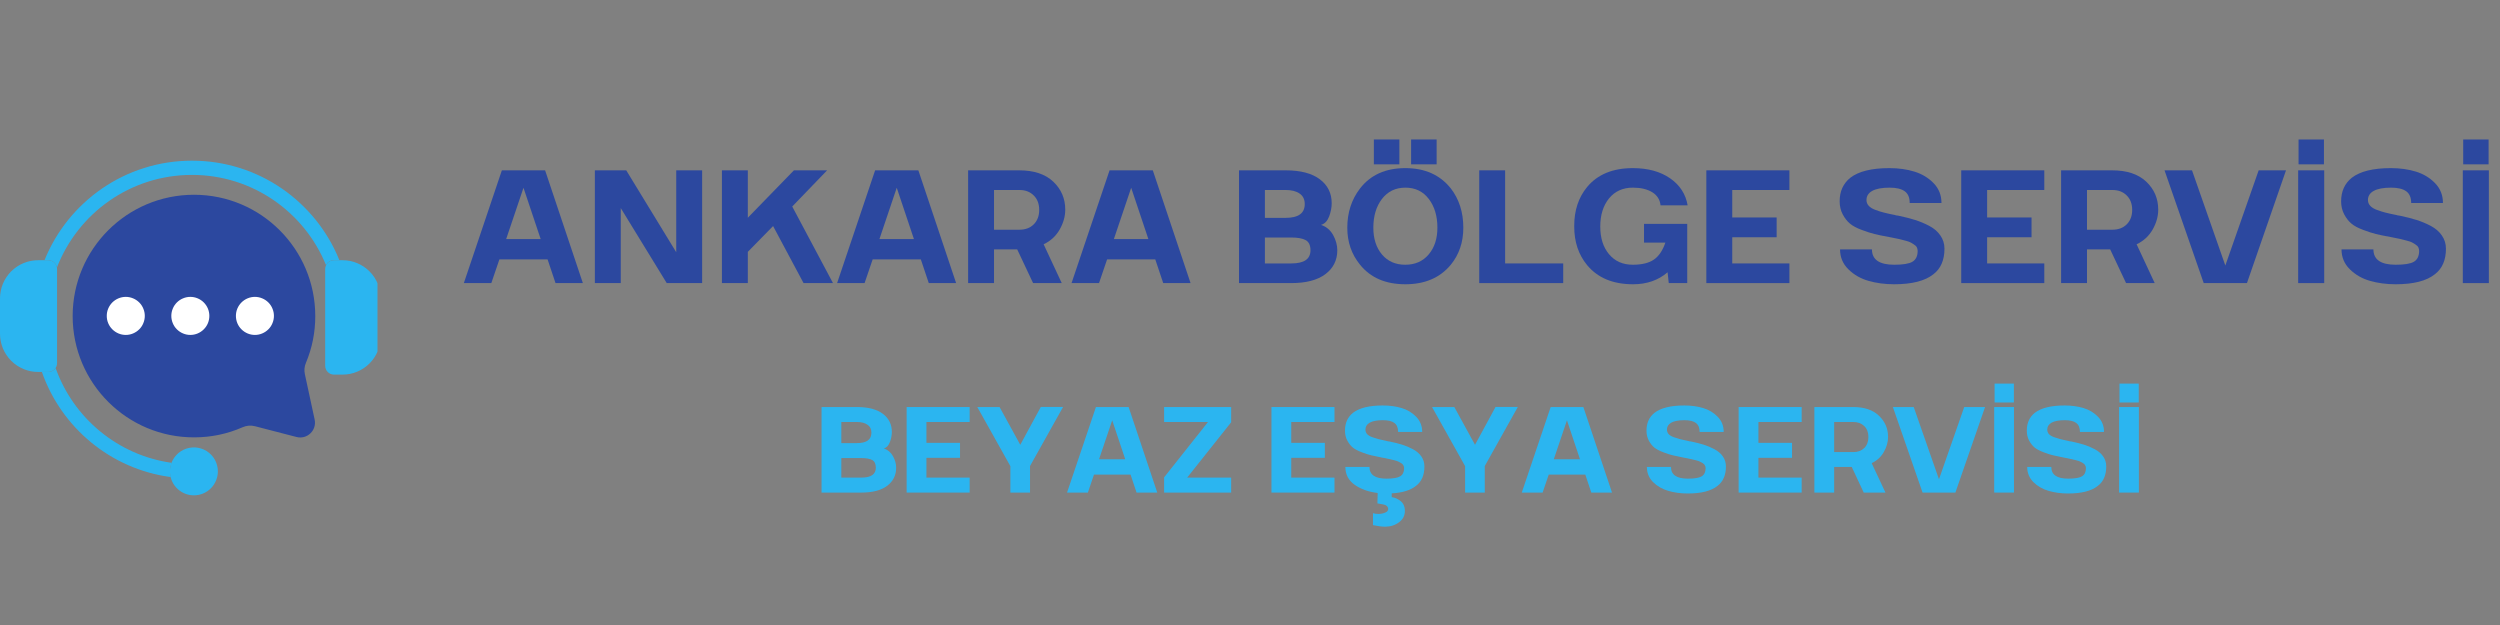 <svg xmlns="http://www.w3.org/2000/svg" xmlns:xlink="http://www.w3.org/1999/xlink" width="400" zoomAndPan="magnify" viewBox="0 0 300 75" height="100" preserveAspectRatio="xMidYMid meet" version="1.0"><rect x="0" y="0" width="300" height="75" fill="#808080" stroke="none"/><defs><g/><clipPath id="85553556bf"><path d="M 55 0.641 L 300 0.641 L 300 34 L 55 34 Z M 55 0.641 " clip-rule="nonzero"/></clipPath><clipPath id="f596f088a6"><path d="M 0.199 12 L 15 12 L 15 26 L 0.199 26 Z M 0.199 12 " clip-rule="nonzero"/></clipPath><clipPath id="31ece00fb4"><rect x="0" width="245" y="0" height="34"/></clipPath><clipPath id="f0ecb2b7fc"><path d="M 5 11.281 L 41 11.281 L 41 25 L 5 25 Z M 5 11.281 " clip-rule="nonzero"/></clipPath><clipPath id="11637eedce"><path d="M 39 23 L 45.297 23 L 45.297 37 L 39 37 Z M 39 23 " clip-rule="nonzero"/></clipPath><clipPath id="cfcd7336cb"><path d="M 20 45 L 27 45 L 27 51.859 L 20 51.859 Z M 20 45 " clip-rule="nonzero"/></clipPath><clipPath id="63a5444ff5"><rect x="0" width="300" y="0" height="57"/></clipPath></defs><g transform="matrix(1, 0, 0, 1, 0, 8)"><g clip-path="url(#63a5444ff5)"><g clip-path="url(#85553556bf)"><g transform="matrix(1, 0, 0, 1, 55, -0)"><g clip-path="url(#31ece00fb4)"><g clip-path="url(#f596f088a6)"><g fill="#2c489f" fill-opacity="1"><g transform="translate(0.412, 25.971)"><g><path d="M 0.25 0 L 4.812 -13.531 L 10 -13.531 L 14.531 0 L 11.25 0 L 10.297 -2.844 L 4.516 -2.844 L 3.547 0 Z M 5.328 -5.281 L 9.469 -5.281 L 7.406 -11.438 Z M 5.328 -5.281 "/></g></g></g></g><g fill="#2c489f" fill-opacity="1"><g transform="translate(15.195, 25.971)"><g><path d="M 1.188 0 L 1.188 -13.531 L 4.953 -13.531 L 10.953 -3.703 L 10.953 -13.531 L 14.062 -13.531 L 14.062 0 L 9.812 0 L 4.297 -9 L 4.297 0 Z M 1.188 0 "/></g></g></g><g fill="#2c489f" fill-opacity="1"><g transform="translate(30.442, 25.971)"><g><path d="M 1.188 0 L 1.188 -13.531 L 4.297 -13.531 L 4.297 -7.844 L 9.828 -13.531 L 13.812 -13.531 L 9.625 -9.188 L 14.516 0 L 10.984 0 L 7.328 -6.844 L 4.297 -3.75 L 4.297 0 Z M 1.188 0 "/></g></g></g><g fill="#2c489f" fill-opacity="1"><g transform="translate(45.203, 25.971)"><g><path d="M 0.25 0 L 4.812 -13.531 L 10 -13.531 L 14.531 0 L 11.25 0 L 10.297 -2.844 L 4.516 -2.844 L 3.547 0 Z M 5.328 -5.281 L 9.469 -5.281 L 7.406 -11.438 Z M 5.328 -5.281 "/></g></g></g><g fill="#2c489f" fill-opacity="1"><g transform="translate(59.986, 25.971)"><g><path d="M 1.188 0 L 1.188 -13.531 L 7.312 -13.531 C 9.082 -13.531 10.445 -13.078 11.406 -12.172 C 12.363 -11.266 12.844 -10.145 12.844 -8.812 C 12.844 -8 12.617 -7.203 12.172 -6.422 C 11.723 -5.641 11.082 -5.051 10.25 -4.656 L 12.422 0 L 8.984 0 L 7.078 -4.047 L 4.297 -4.047 L 4.297 0 Z M 4.297 -6.406 L 7.359 -6.406 C 8.055 -6.406 8.625 -6.617 9.062 -7.047 C 9.5 -7.484 9.719 -8.062 9.719 -8.781 C 9.719 -9.508 9.5 -10.086 9.062 -10.516 C 8.625 -10.953 8.055 -11.172 7.359 -11.172 L 4.297 -11.172 Z M 4.297 -6.406 "/></g></g></g><g fill="#2c489f" fill-opacity="1"><g transform="translate(73.336, 25.971)"><g><path d="M 0.25 0 L 4.812 -13.531 L 10 -13.531 L 14.531 0 L 11.25 0 L 10.297 -2.844 L 4.516 -2.844 L 3.547 0 Z M 5.328 -5.281 L 9.469 -5.281 L 7.406 -11.438 Z M 5.328 -5.281 "/></g></g></g><g fill="#2c489f" fill-opacity="1"><g transform="translate(88.12, 25.971)"><g/></g></g><g fill="#2c489f" fill-opacity="1"><g transform="translate(92.492, 25.971)"><g><path d="M 1.188 0 L 1.188 -13.531 L 6.781 -13.531 C 8.57 -13.531 9.941 -13.172 10.891 -12.453 C 11.836 -11.742 12.312 -10.785 12.312 -9.578 C 12.312 -9.066 12.207 -8.535 12 -7.984 C 11.789 -7.441 11.469 -7.109 11.031 -6.984 C 11.664 -6.773 12.148 -6.367 12.484 -5.766 C 12.816 -5.16 12.984 -4.551 12.984 -3.938 C 12.984 -2.75 12.508 -1.797 11.562 -1.078 C 10.613 -0.359 9.242 0 7.453 0 Z M 4.297 -7.828 L 6.781 -7.828 C 8.312 -7.828 9.078 -8.379 9.078 -9.484 C 9.078 -10.047 8.867 -10.469 8.453 -10.75 C 8.047 -11.031 7.488 -11.172 6.781 -11.172 L 4.297 -11.172 Z M 4.297 -2.359 L 7.469 -2.359 C 9 -2.359 9.766 -2.883 9.766 -3.938 C 9.766 -4.539 9.57 -4.945 9.188 -5.156 C 8.812 -5.363 8.238 -5.469 7.469 -5.469 L 4.297 -5.469 Z M 4.297 -2.359 "/></g></g></g><g fill="#2c489f" fill-opacity="1"><g transform="translate(105.957, 25.971)"><g><path d="M 3.906 -14.25 L 3.906 -17.234 L 6.969 -17.234 L 6.969 -14.25 Z M 8.375 -14.25 L 8.375 -17.234 L 11.438 -17.234 L 11.438 -14.25 Z M 7.688 0.141 C 5.32 0.141 3.508 -0.641 2.25 -2.203 C 1.227 -3.453 0.719 -4.93 0.719 -6.641 C 0.719 -8.461 1.227 -10.035 2.25 -11.359 C 3.508 -12.984 5.32 -13.797 7.688 -13.797 C 10.031 -13.797 11.848 -12.984 13.141 -11.359 C 14.141 -10.066 14.641 -8.492 14.641 -6.641 C 14.641 -4.91 14.141 -3.43 13.141 -2.203 C 11.848 -0.641 10.031 0.141 7.688 0.141 Z M 4.875 -3.438 C 5.57 -2.613 6.504 -2.203 7.672 -2.203 C 8.848 -2.203 9.785 -2.613 10.484 -3.438 C 11.18 -4.258 11.531 -5.328 11.531 -6.641 C 11.531 -8.047 11.188 -9.195 10.5 -10.094 C 9.812 -11 8.875 -11.453 7.688 -11.453 C 6.508 -11.453 5.57 -11 4.875 -10.094 C 4.188 -9.195 3.844 -8.047 3.844 -6.641 C 3.844 -5.328 4.188 -4.258 4.875 -3.438 Z M 4.875 -3.438 "/></g></g></g><g fill="#2c489f" fill-opacity="1"><g transform="translate(121.319, 25.971)"><g><path d="M 1.188 0 L 1.188 -13.531 L 4.297 -13.531 L 4.297 -2.359 L 11.266 -2.359 L 11.266 0 Z M 1.188 0 "/></g></g></g><g fill="#2c489f" fill-opacity="1"><g transform="translate(133.188, 25.971)"><g><path d="M 7.781 0.141 C 5.375 0.141 3.535 -0.625 2.266 -2.156 C 1.234 -3.406 0.719 -4.945 0.719 -6.781 L 0.719 -6.875 C 0.719 -8.727 1.234 -10.281 2.266 -11.531 C 3.516 -13.039 5.344 -13.797 7.75 -13.797 C 9.551 -13.797 11.039 -13.391 12.219 -12.578 C 13.395 -11.766 14.098 -10.68 14.328 -9.328 L 11.078 -9.328 C 11.004 -10.016 10.672 -10.539 10.078 -10.906 C 9.484 -11.27 8.707 -11.453 7.75 -11.453 C 6.551 -11.453 5.598 -11.02 4.891 -10.156 C 4.191 -9.289 3.844 -8.164 3.844 -6.781 C 3.844 -5.406 4.195 -4.297 4.906 -3.453 C 5.613 -2.617 6.562 -2.203 7.75 -2.203 C 8.832 -2.203 9.672 -2.406 10.266 -2.812 C 10.867 -3.219 11.332 -3.898 11.656 -4.859 L 9.094 -4.859 L 9.094 -7.109 L 14.281 -7.109 L 14.281 0 L 12.062 0 L 11.922 -1.297 C 10.805 -0.336 9.426 0.141 7.781 0.141 Z M 7.781 0.141 "/></g></g></g><g fill="#2c489f" fill-opacity="1"><g transform="translate(148.573, 25.971)"><g><path d="M 1.188 0 L 1.188 -13.531 L 11.156 -13.531 L 11.156 -11.172 L 4.297 -11.172 L 4.297 -7.875 L 9.625 -7.875 L 9.625 -5.5 L 4.297 -5.5 L 4.297 -2.359 L 11.156 -2.359 L 11.156 0 Z M 1.188 0 "/></g></g></g><g fill="#2c489f" fill-opacity="1"><g transform="translate(160.558, 25.971)"><g/></g></g><g fill="#2c489f" fill-opacity="1"><g transform="translate(164.93, 25.971)"><g><path d="M 7.359 0.141 C 6.266 0.141 5.242 0.004 4.297 -0.266 C 3.348 -0.535 2.539 -1 1.875 -1.656 C 1.207 -2.312 0.875 -3.109 0.875 -4.047 L 4.703 -4.047 C 4.703 -2.816 5.594 -2.203 7.375 -2.203 C 8.426 -2.203 9.156 -2.32 9.562 -2.562 C 9.977 -2.812 10.188 -3.242 10.188 -3.859 C 10.188 -4.016 10.156 -4.156 10.094 -4.281 C 10.031 -4.414 9.91 -4.535 9.734 -4.641 C 9.566 -4.754 9.414 -4.844 9.281 -4.906 C 9.156 -4.969 8.945 -5.035 8.656 -5.109 C 8.363 -5.191 8.141 -5.25 7.984 -5.281 C 7.828 -5.312 7.57 -5.363 7.219 -5.438 C 7.02 -5.477 6.863 -5.508 6.75 -5.531 C 6.008 -5.664 5.426 -5.785 5 -5.891 C 4.582 -5.992 4.066 -6.16 3.453 -6.391 C 2.848 -6.617 2.383 -6.867 2.062 -7.141 C 1.738 -7.41 1.453 -7.773 1.203 -8.234 C 0.953 -8.703 0.828 -9.227 0.828 -9.812 C 0.828 -11.008 1.254 -11.953 2.109 -12.641 C 3.109 -13.41 4.672 -13.797 6.797 -13.797 C 7.898 -13.797 8.906 -13.656 9.812 -13.375 C 10.719 -13.094 11.484 -12.629 12.109 -11.984 C 12.734 -11.336 13.047 -10.547 13.047 -9.609 L 9.234 -9.609 C 9.234 -10.266 9.035 -10.734 8.641 -11.016 C 8.242 -11.305 7.641 -11.453 6.828 -11.453 C 5.898 -11.453 5.203 -11.32 4.734 -11.062 C 4.273 -10.801 4.047 -10.438 4.047 -9.969 C 4.047 -9.707 4.133 -9.477 4.312 -9.281 C 4.488 -9.082 4.758 -8.914 5.125 -8.781 C 5.488 -8.645 5.836 -8.535 6.172 -8.453 C 6.504 -8.367 6.93 -8.273 7.453 -8.172 C 7.523 -8.148 7.578 -8.133 7.609 -8.125 C 7.641 -8.125 7.688 -8.117 7.75 -8.109 C 7.812 -8.098 7.867 -8.086 7.922 -8.078 C 8.66 -7.922 9.312 -7.754 9.875 -7.578 C 10.445 -7.398 11.02 -7.16 11.594 -6.859 C 12.164 -6.555 12.609 -6.172 12.922 -5.703 C 13.242 -5.242 13.406 -4.719 13.406 -4.125 C 13.406 -2.758 12.961 -1.738 12.078 -1.062 C 11.078 -0.258 9.504 0.141 7.359 0.141 Z M 7.359 0.141 "/></g></g></g><g fill="#2c489f" fill-opacity="1"><g transform="translate(179.159, 25.971)"><g><path d="M 1.188 0 L 1.188 -13.531 L 11.156 -13.531 L 11.156 -11.172 L 4.297 -11.172 L 4.297 -7.875 L 9.625 -7.875 L 9.625 -5.5 L 4.297 -5.5 L 4.297 -2.359 L 11.156 -2.359 L 11.156 0 Z M 1.188 0 "/></g></g></g><g fill="#2c489f" fill-opacity="1"><g transform="translate(191.143, 25.971)"><g><path d="M 1.188 0 L 1.188 -13.531 L 7.312 -13.531 C 9.082 -13.531 10.445 -13.078 11.406 -12.172 C 12.363 -11.266 12.844 -10.145 12.844 -8.812 C 12.844 -8 12.617 -7.203 12.172 -6.422 C 11.723 -5.641 11.082 -5.051 10.25 -4.656 L 12.422 0 L 8.984 0 L 7.078 -4.047 L 4.297 -4.047 L 4.297 0 Z M 4.297 -6.406 L 7.359 -6.406 C 8.055 -6.406 8.625 -6.617 9.062 -7.047 C 9.5 -7.484 9.719 -8.062 9.719 -8.781 C 9.719 -9.508 9.5 -10.086 9.062 -10.516 C 8.625 -10.953 8.055 -11.172 7.359 -11.172 L 4.297 -11.172 Z M 4.297 -6.406 "/></g></g></g><g fill="#2c489f" fill-opacity="1"><g transform="translate(204.493, 25.971)"><g><path d="M 4.953 0 L 0.25 -13.531 L 3.547 -13.531 L 7.547 -2.109 L 11.547 -13.531 L 14.828 -13.531 L 10.141 0 Z M 4.953 0 "/></g></g></g><g fill="#2c489f" fill-opacity="1"><g transform="translate(219.577, 25.971)"><g><path d="M 1.25 -14.25 L 1.25 -17.234 L 4.297 -17.234 L 4.297 -14.25 Z M 1.203 0 L 1.203 -13.531 L 4.328 -13.531 L 4.328 0 Z M 1.203 0 "/></g></g></g><g fill="#2c489f" fill-opacity="1"><g transform="translate(225.107, 25.971)"><g><path d="M 7.359 0.141 C 6.266 0.141 5.242 0.004 4.297 -0.266 C 3.348 -0.535 2.539 -1 1.875 -1.656 C 1.207 -2.312 0.875 -3.109 0.875 -4.047 L 4.703 -4.047 C 4.703 -2.816 5.594 -2.203 7.375 -2.203 C 8.426 -2.203 9.156 -2.32 9.562 -2.562 C 9.977 -2.812 10.188 -3.242 10.188 -3.859 C 10.188 -4.016 10.156 -4.156 10.094 -4.281 C 10.031 -4.414 9.91 -4.535 9.734 -4.641 C 9.566 -4.754 9.414 -4.844 9.281 -4.906 C 9.156 -4.969 8.945 -5.035 8.656 -5.109 C 8.363 -5.191 8.141 -5.25 7.984 -5.281 C 7.828 -5.312 7.57 -5.363 7.219 -5.438 C 7.02 -5.477 6.863 -5.508 6.75 -5.531 C 6.008 -5.664 5.426 -5.785 5 -5.891 C 4.582 -5.992 4.066 -6.16 3.453 -6.391 C 2.848 -6.617 2.383 -6.867 2.062 -7.141 C 1.738 -7.41 1.453 -7.773 1.203 -8.234 C 0.953 -8.703 0.828 -9.227 0.828 -9.812 C 0.828 -11.008 1.254 -11.953 2.109 -12.641 C 3.109 -13.41 4.672 -13.797 6.797 -13.797 C 7.898 -13.797 8.906 -13.656 9.812 -13.375 C 10.719 -13.094 11.484 -12.629 12.109 -11.984 C 12.734 -11.336 13.047 -10.547 13.047 -9.609 L 9.234 -9.609 C 9.234 -10.266 9.035 -10.734 8.641 -11.016 C 8.242 -11.305 7.641 -11.453 6.828 -11.453 C 5.898 -11.453 5.203 -11.32 4.734 -11.062 C 4.273 -10.801 4.047 -10.438 4.047 -9.969 C 4.047 -9.707 4.133 -9.477 4.312 -9.281 C 4.488 -9.082 4.758 -8.914 5.125 -8.781 C 5.488 -8.645 5.836 -8.535 6.172 -8.453 C 6.504 -8.367 6.93 -8.273 7.453 -8.172 C 7.523 -8.148 7.578 -8.133 7.609 -8.125 C 7.641 -8.125 7.688 -8.117 7.75 -8.109 C 7.812 -8.098 7.867 -8.086 7.922 -8.078 C 8.66 -7.922 9.312 -7.754 9.875 -7.578 C 10.445 -7.398 11.02 -7.16 11.594 -6.859 C 12.164 -6.555 12.609 -6.172 12.922 -5.703 C 13.242 -5.242 13.406 -4.719 13.406 -4.125 C 13.406 -2.758 12.961 -1.738 12.078 -1.062 C 11.078 -0.258 9.504 0.141 7.359 0.141 Z M 7.359 0.141 "/></g></g></g><g fill="#2c489f" fill-opacity="1"><g transform="translate(239.335, 25.971)"><g><path d="M 1.25 -14.25 L 1.25 -17.234 L 4.297 -17.234 L 4.297 -14.25 Z M 1.203 0 L 1.203 -13.531 L 4.328 -13.531 L 4.328 0 Z M 1.203 0 "/></g></g></g></g></g></g><g fill="#2bb5f0" fill-opacity="1"><g transform="translate(97.694, 51.11)"><g><path d="M 0.891 0 L 0.891 -10.266 L 5.141 -10.266 C 6.492 -10.266 7.531 -9.992 8.25 -9.453 C 8.969 -8.91 9.328 -8.18 9.328 -7.266 C 9.328 -6.879 9.25 -6.477 9.094 -6.062 C 8.938 -5.645 8.695 -5.391 8.375 -5.297 C 8.852 -5.129 9.219 -4.816 9.469 -4.359 C 9.719 -3.91 9.844 -3.453 9.844 -2.984 C 9.844 -2.078 9.484 -1.352 8.766 -0.812 C 8.047 -0.27 7.008 0 5.656 0 Z M 3.266 -5.938 L 5.141 -5.938 C 6.297 -5.938 6.875 -6.352 6.875 -7.188 C 6.875 -7.613 6.719 -7.93 6.406 -8.141 C 6.102 -8.359 5.68 -8.469 5.141 -8.469 L 3.266 -8.469 Z M 3.266 -1.797 L 5.672 -1.797 C 6.828 -1.797 7.406 -2.191 7.406 -2.984 C 7.406 -3.441 7.258 -3.75 6.969 -3.906 C 6.688 -4.062 6.254 -4.141 5.672 -4.141 L 3.266 -4.141 Z M 3.266 -1.797 "/></g></g></g><g fill="#2bb5f0" fill-opacity="1"><g transform="translate(107.906, 51.11)"><g><path d="M 0.891 0 L 0.891 -10.266 L 8.453 -10.266 L 8.453 -8.469 L 3.266 -8.469 L 3.266 -5.969 L 7.297 -5.969 L 7.297 -4.172 L 3.266 -4.172 L 3.266 -1.797 L 8.453 -1.797 L 8.453 0 Z M 0.891 0 "/></g></g></g><g fill="#2bb5f0" fill-opacity="1"><g transform="translate(116.995, 51.11)"><g><path d="M 4.25 0 L 4.25 -3.172 L 0.281 -10.266 L 2.953 -10.266 L 5.438 -5.734 L 7.906 -10.281 L 10.578 -10.281 L 6.609 -3.188 L 6.609 0 Z M 4.25 0 "/></g></g></g><g fill="#2bb5f0" fill-opacity="1"><g transform="translate(127.856, 51.11)"><g><path d="M 0.188 0 L 3.656 -10.266 L 7.578 -10.266 L 11.016 0 L 8.531 0 L 7.812 -2.156 L 3.422 -2.156 L 2.688 0 Z M 4.031 -4 L 7.172 -4 L 5.609 -8.672 Z M 4.031 -4 "/></g></g></g><g fill="#2bb5f0" fill-opacity="1"><g transform="translate(139.068, 51.11)"><g><path d="M 0.625 0 L 0.625 -1.828 L 5.891 -8.469 L 0.625 -8.469 L 0.625 -10.266 L 8.672 -10.266 L 8.672 -8.438 L 3.391 -1.797 L 8.672 -1.797 L 8.672 0 Z M 0.625 0 "/></g></g></g><g fill="#2bb5f0" fill-opacity="1"><g transform="translate(148.368, 51.11)"><g/></g></g><g fill="#2bb5f0" fill-opacity="1"><g transform="translate(151.684, 51.11)"><g><path d="M 0.891 0 L 0.891 -10.266 L 8.453 -10.266 L 8.453 -8.469 L 3.266 -8.469 L 3.266 -5.969 L 7.297 -5.969 L 7.297 -4.172 L 3.266 -4.172 L 3.266 -1.797 L 8.453 -1.797 L 8.453 0 Z M 0.891 0 "/></g></g></g><g fill="#2bb5f0" fill-opacity="1"><g transform="translate(160.773, 51.11)"><g><path d="M 6 -6.125 C 6.562 -6.008 7.055 -5.883 7.484 -5.75 C 7.922 -5.613 8.352 -5.43 8.781 -5.203 C 9.219 -4.973 9.555 -4.68 9.797 -4.328 C 10.035 -3.984 10.156 -3.582 10.156 -3.125 C 10.156 -2.094 9.82 -1.32 9.156 -0.812 C 8.5 -0.281 7.523 0.02 6.234 0.094 L 6.234 0.547 C 6.547 0.598 6.805 0.691 7.016 0.828 C 7.547 1.109 7.812 1.566 7.812 2.203 C 7.812 2.766 7.578 3.219 7.109 3.562 C 6.641 3.914 6.082 4.094 5.438 4.094 C 5.051 4.094 4.566 4.031 3.984 3.906 L 3.984 2.469 C 4.148 2.531 4.363 2.562 4.625 2.562 C 4.926 2.562 5.195 2.508 5.438 2.406 C 5.688 2.312 5.812 2.156 5.812 1.938 C 5.801 1.863 5.781 1.801 5.75 1.75 C 5.727 1.695 5.691 1.648 5.641 1.609 C 5.586 1.566 5.535 1.531 5.484 1.5 C 5.441 1.477 5.375 1.457 5.281 1.438 C 5.188 1.414 5.109 1.398 5.047 1.391 C 4.992 1.379 4.906 1.363 4.781 1.344 C 4.664 1.32 4.578 1.305 4.516 1.297 L 4.547 0.047 C 3.441 -0.086 2.52 -0.414 1.781 -0.938 C 1.039 -1.469 0.672 -2.18 0.672 -3.078 L 3.562 -3.078 C 3.562 -2.141 4.238 -1.672 5.594 -1.672 C 6.395 -1.672 6.945 -1.766 7.25 -1.953 C 7.562 -2.141 7.719 -2.469 7.719 -2.938 C 7.719 -3.051 7.691 -3.156 7.641 -3.25 C 7.598 -3.352 7.508 -3.445 7.375 -3.531 C 7.25 -3.613 7.133 -3.676 7.031 -3.719 C 6.938 -3.77 6.781 -3.82 6.562 -3.875 C 6.344 -3.938 6.172 -3.977 6.047 -4 C 5.93 -4.02 5.738 -4.062 5.469 -4.125 C 5.32 -4.156 5.207 -4.176 5.125 -4.188 C 4.562 -4.301 4.117 -4.395 3.797 -4.469 C 3.473 -4.539 3.082 -4.664 2.625 -4.844 C 2.164 -5.02 1.812 -5.207 1.562 -5.406 C 1.312 -5.613 1.094 -5.891 0.906 -6.234 C 0.719 -6.586 0.625 -6.988 0.625 -7.438 C 0.625 -8.352 0.945 -9.066 1.594 -9.578 C 2.352 -10.16 3.539 -10.453 5.156 -10.453 C 5.988 -10.453 6.75 -10.348 7.438 -10.141 C 8.125 -9.93 8.703 -9.582 9.172 -9.094 C 9.648 -8.602 9.891 -8 9.891 -7.281 L 7 -7.281 C 7 -7.781 6.848 -8.141 6.547 -8.359 C 6.254 -8.578 5.797 -8.688 5.172 -8.688 C 4.473 -8.688 3.945 -8.586 3.594 -8.391 C 3.25 -8.191 3.078 -7.914 3.078 -7.562 C 3.078 -7.363 3.141 -7.188 3.266 -7.031 C 3.398 -6.883 3.602 -6.758 3.875 -6.656 C 4.156 -6.562 4.422 -6.477 4.672 -6.406 C 4.922 -6.344 5.25 -6.27 5.656 -6.188 C 5.707 -6.176 5.742 -6.164 5.766 -6.156 C 5.797 -6.156 5.832 -6.148 5.875 -6.141 C 5.926 -6.141 5.969 -6.133 6 -6.125 Z M 6 -6.125 "/></g></g></g><g fill="#2bb5f0" fill-opacity="1"><g transform="translate(171.564, 51.11)"><g><path d="M 4.25 0 L 4.25 -3.172 L 0.281 -10.266 L 2.953 -10.266 L 5.438 -5.734 L 7.906 -10.281 L 10.578 -10.281 L 6.609 -3.188 L 6.609 0 Z M 4.25 0 "/></g></g></g><g fill="#2bb5f0" fill-opacity="1"><g transform="translate(182.425, 51.11)"><g><path d="M 0.188 0 L 3.656 -10.266 L 7.578 -10.266 L 11.016 0 L 8.531 0 L 7.812 -2.156 L 3.422 -2.156 L 2.688 0 Z M 4.031 -4 L 7.172 -4 L 5.609 -8.672 Z M 4.031 -4 "/></g></g></g><g fill="#2bb5f0" fill-opacity="1"><g transform="translate(193.637, 51.11)"><g/></g></g><g fill="#2bb5f0" fill-opacity="1"><g transform="translate(196.954, 51.11)"><g><path d="M 5.578 0.109 C 4.742 0.109 3.969 0.004 3.25 -0.203 C 2.531 -0.41 1.922 -0.758 1.422 -1.25 C 0.922 -1.75 0.672 -2.359 0.672 -3.078 L 3.562 -3.078 C 3.562 -2.141 4.238 -1.672 5.594 -1.672 C 6.395 -1.672 6.945 -1.766 7.25 -1.953 C 7.562 -2.141 7.719 -2.469 7.719 -2.938 C 7.719 -3.051 7.691 -3.156 7.641 -3.25 C 7.598 -3.352 7.508 -3.445 7.375 -3.531 C 7.25 -3.613 7.133 -3.676 7.031 -3.719 C 6.938 -3.77 6.781 -3.82 6.562 -3.875 C 6.344 -3.938 6.172 -3.977 6.047 -4 C 5.93 -4.02 5.738 -4.062 5.469 -4.125 C 5.32 -4.156 5.207 -4.176 5.125 -4.188 C 4.562 -4.301 4.117 -4.395 3.797 -4.469 C 3.473 -4.539 3.082 -4.664 2.625 -4.844 C 2.164 -5.02 1.812 -5.207 1.562 -5.406 C 1.312 -5.613 1.094 -5.891 0.906 -6.234 C 0.719 -6.586 0.625 -6.988 0.625 -7.438 C 0.625 -8.352 0.945 -9.066 1.594 -9.578 C 2.352 -10.16 3.539 -10.453 5.156 -10.453 C 5.988 -10.453 6.75 -10.348 7.438 -10.141 C 8.125 -9.93 8.703 -9.582 9.172 -9.094 C 9.648 -8.602 9.891 -8 9.891 -7.281 L 7 -7.281 C 7 -7.781 6.848 -8.141 6.547 -8.359 C 6.254 -8.578 5.797 -8.688 5.172 -8.688 C 4.473 -8.688 3.945 -8.586 3.594 -8.391 C 3.25 -8.191 3.078 -7.914 3.078 -7.562 C 3.078 -7.363 3.141 -7.188 3.266 -7.031 C 3.398 -6.883 3.602 -6.758 3.875 -6.656 C 4.156 -6.562 4.422 -6.477 4.672 -6.406 C 4.922 -6.344 5.25 -6.27 5.656 -6.188 C 5.707 -6.176 5.742 -6.164 5.766 -6.156 C 5.797 -6.156 5.832 -6.148 5.875 -6.141 C 5.926 -6.141 5.969 -6.133 6 -6.125 C 6.562 -6.008 7.055 -5.883 7.484 -5.75 C 7.922 -5.613 8.352 -5.43 8.781 -5.203 C 9.219 -4.973 9.555 -4.68 9.797 -4.328 C 10.035 -3.984 10.156 -3.582 10.156 -3.125 C 10.156 -2.094 9.82 -1.32 9.156 -0.812 C 8.395 -0.195 7.203 0.109 5.578 0.109 Z M 5.578 0.109 "/></g></g></g><g fill="#2bb5f0" fill-opacity="1"><g transform="translate(207.745, 51.11)"><g><path d="M 0.891 0 L 0.891 -10.266 L 8.453 -10.266 L 8.453 -8.469 L 3.266 -8.469 L 3.266 -5.969 L 7.297 -5.969 L 7.297 -4.172 L 3.266 -4.172 L 3.266 -1.797 L 8.453 -1.797 L 8.453 0 Z M 0.891 0 "/></g></g></g><g fill="#2bb5f0" fill-opacity="1"><g transform="translate(216.834, 51.11)"><g><path d="M 0.891 0 L 0.891 -10.266 L 5.547 -10.266 C 6.891 -10.266 7.922 -9.914 8.641 -9.219 C 9.367 -8.531 9.734 -7.688 9.734 -6.688 C 9.734 -6.062 9.562 -5.453 9.219 -4.859 C 8.883 -4.273 8.398 -3.832 7.766 -3.531 L 9.422 0 L 6.812 0 L 5.375 -3.078 L 3.266 -3.078 L 3.266 0 Z M 3.266 -4.859 L 5.578 -4.859 C 6.109 -4.859 6.539 -5.02 6.875 -5.344 C 7.207 -5.676 7.375 -6.117 7.375 -6.672 C 7.375 -7.223 7.207 -7.66 6.875 -7.984 C 6.539 -8.305 6.109 -8.469 5.578 -8.469 L 3.266 -8.469 Z M 3.266 -4.859 "/></g></g></g><g fill="#2bb5f0" fill-opacity="1"><g transform="translate(226.958, 51.11)"><g><path d="M 3.75 0 L 0.188 -10.266 L 2.688 -10.266 L 5.719 -1.594 L 8.75 -10.266 L 11.25 -10.266 L 7.688 0 Z M 3.75 0 "/></g></g></g><g fill="#2bb5f0" fill-opacity="1"><g transform="translate(238.398, 51.11)"><g><path d="M 0.953 -10.812 L 0.953 -13.078 L 3.266 -13.078 L 3.266 -10.812 Z M 0.906 0 L 0.906 -10.266 L 3.281 -10.266 L 3.281 0 Z M 0.906 0 "/></g></g></g><g fill="#2bb5f0" fill-opacity="1"><g transform="translate(242.592, 51.11)"><g><path d="M 5.578 0.109 C 4.742 0.109 3.969 0.004 3.25 -0.203 C 2.531 -0.41 1.922 -0.758 1.422 -1.25 C 0.922 -1.75 0.672 -2.359 0.672 -3.078 L 3.562 -3.078 C 3.562 -2.141 4.238 -1.672 5.594 -1.672 C 6.395 -1.672 6.945 -1.766 7.25 -1.953 C 7.562 -2.141 7.719 -2.469 7.719 -2.938 C 7.719 -3.051 7.691 -3.156 7.641 -3.25 C 7.598 -3.352 7.508 -3.445 7.375 -3.531 C 7.25 -3.613 7.133 -3.676 7.031 -3.719 C 6.938 -3.77 6.781 -3.82 6.562 -3.875 C 6.344 -3.938 6.172 -3.977 6.047 -4 C 5.93 -4.02 5.738 -4.062 5.469 -4.125 C 5.32 -4.156 5.207 -4.176 5.125 -4.188 C 4.562 -4.301 4.117 -4.395 3.797 -4.469 C 3.473 -4.539 3.082 -4.664 2.625 -4.844 C 2.164 -5.02 1.812 -5.207 1.562 -5.406 C 1.312 -5.613 1.094 -5.891 0.906 -6.234 C 0.719 -6.586 0.625 -6.988 0.625 -7.438 C 0.625 -8.352 0.945 -9.066 1.594 -9.578 C 2.352 -10.16 3.539 -10.453 5.156 -10.453 C 5.988 -10.453 6.75 -10.348 7.438 -10.141 C 8.125 -9.93 8.703 -9.582 9.172 -9.094 C 9.648 -8.602 9.891 -8 9.891 -7.281 L 7 -7.281 C 7 -7.781 6.848 -8.141 6.547 -8.359 C 6.254 -8.578 5.797 -8.688 5.172 -8.688 C 4.473 -8.688 3.945 -8.586 3.594 -8.391 C 3.25 -8.191 3.078 -7.914 3.078 -7.562 C 3.078 -7.363 3.141 -7.188 3.266 -7.031 C 3.398 -6.883 3.602 -6.758 3.875 -6.656 C 4.156 -6.562 4.422 -6.477 4.672 -6.406 C 4.922 -6.344 5.25 -6.27 5.656 -6.188 C 5.707 -6.176 5.742 -6.164 5.766 -6.156 C 5.797 -6.156 5.832 -6.148 5.875 -6.141 C 5.926 -6.141 5.969 -6.133 6 -6.125 C 6.562 -6.008 7.055 -5.883 7.484 -5.75 C 7.922 -5.613 8.352 -5.43 8.781 -5.203 C 9.219 -4.973 9.555 -4.68 9.797 -4.328 C 10.035 -3.984 10.156 -3.582 10.156 -3.125 C 10.156 -2.094 9.82 -1.32 9.156 -0.812 C 8.395 -0.195 7.203 0.109 5.578 0.109 Z M 5.578 0.109 "/></g></g></g><g fill="#2bb5f0" fill-opacity="1"><g transform="translate(253.383, 51.11)"><g><path d="M 0.953 -10.812 L 0.953 -13.078 L 3.266 -13.078 L 3.266 -10.812 Z M 0.906 0 L 0.906 -10.266 L 3.281 -10.266 L 3.281 0 Z M 0.906 0 "/></g></g></g><path fill="#2bb5f0" d="M 20.406 48.566 C 20.406 48.797 20.434 49.023 20.488 49.246 C 13.285 48.289 7.355 43.305 5.027 36.633 L 5.785 36.633 C 6.168 36.633 6.461 36.477 6.672 36.16 C 8.797 42.152 14.125 46.629 20.598 47.539 C 20.469 47.867 20.406 48.211 20.406 48.566 Z M 20.406 48.566 " fill-opacity="1" fill-rule="nonzero"/><g clip-path="url(#f0ecb2b7fc)"><path fill="#2bb5f0" d="M 40.727 23.227 L 40.082 23.227 C 39.637 23.227 39.32 23.426 39.125 23.824 C 36.547 17.469 30.316 12.988 23.035 12.988 C 15.648 12.988 9.34 17.602 6.832 24.102 C 6.785 23.848 6.668 23.641 6.469 23.473 C 6.273 23.309 6.043 23.227 5.785 23.227 L 5.34 23.227 C 8.164 16.223 15.02 11.281 23.035 11.281 C 31.047 11.281 37.906 16.223 40.727 23.227 Z M 40.727 23.227 " fill-opacity="1" fill-rule="nonzero"/></g><path fill="#2bb5f0" d="M 6.848 24.285 L 6.848 35.574 C 6.848 35.715 6.82 35.848 6.766 35.98 C 6.711 36.109 6.637 36.223 6.535 36.324 C 6.438 36.422 6.324 36.5 6.191 36.551 C 6.062 36.605 5.926 36.633 5.785 36.633 L 4.578 36.633 C 4.277 36.633 3.98 36.605 3.684 36.547 C 3.391 36.488 3.102 36.398 2.824 36.285 C 2.547 36.168 2.285 36.027 2.035 35.863 C 1.785 35.695 1.555 35.504 1.34 35.293 C 1.129 35.082 0.938 34.848 0.773 34.598 C 0.605 34.348 0.465 34.086 0.348 33.809 C 0.234 33.531 0.148 33.242 0.09 32.949 C 0.031 32.656 0 32.355 0 32.055 L 0 27.801 C 0 27.5 0.031 27.203 0.09 26.91 C 0.148 26.613 0.234 26.328 0.348 26.051 C 0.465 25.773 0.605 25.508 0.773 25.258 C 0.938 25.008 1.129 24.777 1.34 24.566 C 1.555 24.352 1.785 24.164 2.035 23.996 C 2.285 23.828 2.547 23.688 2.824 23.574 C 3.102 23.457 3.391 23.371 3.684 23.312 C 3.98 23.254 4.277 23.227 4.578 23.227 L 5.785 23.227 C 5.926 23.227 6.062 23.25 6.191 23.305 C 6.324 23.359 6.438 23.438 6.535 23.535 C 6.637 23.637 6.711 23.75 6.766 23.879 C 6.82 24.008 6.848 24.145 6.848 24.285 Z M 6.848 24.285 " fill-opacity="1" fill-rule="nonzero"/><g clip-path="url(#11637eedce)"><path fill="#2bb5f0" d="M 45.68 27.801 L 45.68 32.379 C 45.68 32.68 45.652 32.977 45.594 33.27 C 45.531 33.566 45.445 33.852 45.332 34.129 C 45.215 34.406 45.074 34.672 44.91 34.922 C 44.742 35.172 44.551 35.402 44.34 35.613 C 44.125 35.828 43.895 36.016 43.645 36.184 C 43.395 36.352 43.133 36.492 42.855 36.605 C 42.578 36.723 42.289 36.809 41.996 36.867 C 41.699 36.926 41.402 36.953 41.102 36.953 L 40.082 36.953 C 39.941 36.953 39.805 36.93 39.676 36.875 C 39.547 36.82 39.434 36.742 39.332 36.645 C 39.234 36.543 39.156 36.43 39.102 36.301 C 39.051 36.172 39.023 36.035 39.023 35.895 L 39.023 24.285 C 39.023 24.145 39.051 24.008 39.102 23.879 C 39.156 23.75 39.234 23.637 39.332 23.535 C 39.434 23.438 39.547 23.359 39.676 23.305 C 39.809 23.25 39.941 23.227 40.082 23.227 L 41.102 23.227 C 41.402 23.227 41.699 23.254 41.996 23.312 C 42.289 23.371 42.578 23.457 42.855 23.574 C 43.133 23.688 43.395 23.828 43.645 23.996 C 43.895 24.164 44.125 24.352 44.34 24.566 C 44.551 24.777 44.742 25.008 44.91 25.258 C 45.074 25.508 45.215 25.773 45.332 26.051 C 45.445 26.328 45.531 26.613 45.594 26.91 C 45.652 27.203 45.68 27.5 45.68 27.801 Z M 45.68 27.801 " fill-opacity="1" fill-rule="nonzero"/></g><g clip-path="url(#cfcd7336cb)"><path fill="#2bb5f0" d="M 26.145 48.566 C 26.145 48.77 26.121 48.973 26.078 49.176 C 26.027 49.414 25.945 49.641 25.836 49.859 C 25.727 50.078 25.594 50.277 25.434 50.461 C 25.27 50.645 25.09 50.805 24.891 50.941 C 24.688 51.078 24.473 51.191 24.242 51.273 C 24.012 51.355 23.777 51.406 23.535 51.43 C 23.293 51.453 23.051 51.445 22.809 51.406 C 22.57 51.367 22.336 51.301 22.113 51.199 C 21.891 51.102 21.684 50.98 21.492 50.828 C 21.297 50.68 21.129 50.504 20.98 50.312 C 20.832 50.117 20.711 49.91 20.617 49.684 C 20.523 49.461 20.457 49.227 20.422 48.984 C 20.387 48.742 20.379 48.504 20.406 48.258 C 20.434 48.016 20.488 47.781 20.574 47.555 C 20.66 47.324 20.773 47.113 20.914 46.91 C 21.055 46.711 21.215 46.535 21.402 46.375 C 21.586 46.219 21.789 46.086 22.008 45.977 C 22.227 45.871 22.457 45.793 22.695 45.746 C 22.938 45.699 23.176 45.68 23.422 45.691 C 23.664 45.707 23.902 45.75 24.133 45.824 C 24.367 45.895 24.586 45.996 24.793 46.125 C 25 46.258 25.188 46.41 25.355 46.586 C 25.523 46.762 25.664 46.957 25.785 47.172 C 25.902 47.387 25.992 47.609 26.051 47.844 C 26.113 48.082 26.145 48.32 26.145 48.566 Z M 26.145 48.566 " fill-opacity="1" fill-rule="nonzero"/></g><path fill="#2c489f" d="M 37.758 42.348 C 38.035 43.641 36.855 44.77 35.578 44.438 L 30.605 43.148 C 30.094 43.02 29.594 43.059 29.109 43.27 C 27.266 44.078 25.34 44.48 23.328 44.484 C 15.273 44.516 8.719 37.984 8.719 29.93 C 8.719 21.891 15.234 15.371 23.277 15.371 C 31.316 15.371 37.832 21.891 37.832 29.93 C 37.836 31.875 37.461 33.746 36.711 35.543 C 36.527 35.984 36.484 36.441 36.586 36.91 Z M 37.758 42.348 " fill-opacity="1" fill-rule="nonzero"/><path fill="#ffffff" d="M 17.375 29.906 C 17.375 30.211 17.316 30.5 17.199 30.781 C 17.086 31.062 16.922 31.309 16.707 31.52 C 16.492 31.734 16.246 31.898 15.965 32.016 C 15.688 32.133 15.395 32.191 15.094 32.191 C 14.789 32.191 14.5 32.133 14.219 32.016 C 13.941 31.898 13.695 31.734 13.48 31.52 C 13.266 31.309 13.102 31.062 12.984 30.781 C 12.867 30.5 12.812 30.211 12.812 29.906 C 12.812 29.605 12.867 29.312 12.984 29.035 C 13.102 28.754 13.266 28.508 13.48 28.293 C 13.695 28.082 13.941 27.914 14.219 27.801 C 14.5 27.684 14.789 27.625 15.094 27.625 C 15.395 27.625 15.688 27.684 15.965 27.801 C 16.246 27.914 16.492 28.082 16.707 28.293 C 16.922 28.508 17.086 28.754 17.199 29.035 C 17.316 29.312 17.375 29.605 17.375 29.906 Z M 17.375 29.906 " fill-opacity="1" fill-rule="nonzero"/><path fill="#ffffff" d="M 25.121 29.906 C 25.121 30.211 25.066 30.5 24.949 30.781 C 24.832 31.062 24.668 31.309 24.453 31.52 C 24.242 31.734 23.992 31.898 23.715 32.016 C 23.434 32.133 23.145 32.191 22.84 32.191 C 22.539 32.191 22.246 32.133 21.969 32.016 C 21.688 31.898 21.441 31.734 21.227 31.52 C 21.012 31.309 20.848 31.062 20.734 30.781 C 20.617 30.5 20.559 30.211 20.559 29.906 C 20.559 29.605 20.617 29.312 20.734 29.035 C 20.848 28.754 21.012 28.508 21.227 28.293 C 21.441 28.082 21.688 27.914 21.969 27.801 C 22.246 27.684 22.539 27.625 22.84 27.625 C 23.145 27.625 23.434 27.684 23.715 27.801 C 23.992 27.914 24.242 28.082 24.453 28.293 C 24.668 28.508 24.832 28.754 24.949 29.035 C 25.066 29.312 25.121 29.605 25.121 29.906 Z M 25.121 29.906 " fill-opacity="1" fill-rule="nonzero"/><path fill="#ffffff" d="M 32.871 29.906 C 32.871 30.211 32.812 30.5 32.695 30.781 C 32.582 31.062 32.418 31.309 32.203 31.52 C 31.988 31.734 31.742 31.898 31.461 32.016 C 31.184 32.133 30.891 32.191 30.59 32.191 C 30.285 32.191 29.996 32.133 29.715 32.016 C 29.438 31.898 29.191 31.734 28.977 31.52 C 28.762 31.309 28.598 31.062 28.48 30.781 C 28.367 30.5 28.309 30.211 28.309 29.906 C 28.309 29.605 28.367 29.312 28.48 29.035 C 28.598 28.754 28.762 28.508 28.977 28.293 C 29.191 28.082 29.438 27.914 29.715 27.801 C 29.996 27.684 30.285 27.625 30.59 27.625 C 30.891 27.625 31.184 27.684 31.461 27.801 C 31.742 27.914 31.988 28.082 32.203 28.293 C 32.418 28.508 32.582 28.754 32.695 29.035 C 32.812 29.312 32.871 29.605 32.871 29.906 Z M 32.871 29.906 " fill-opacity="1" fill-rule="nonzero"/></g></g></svg>
